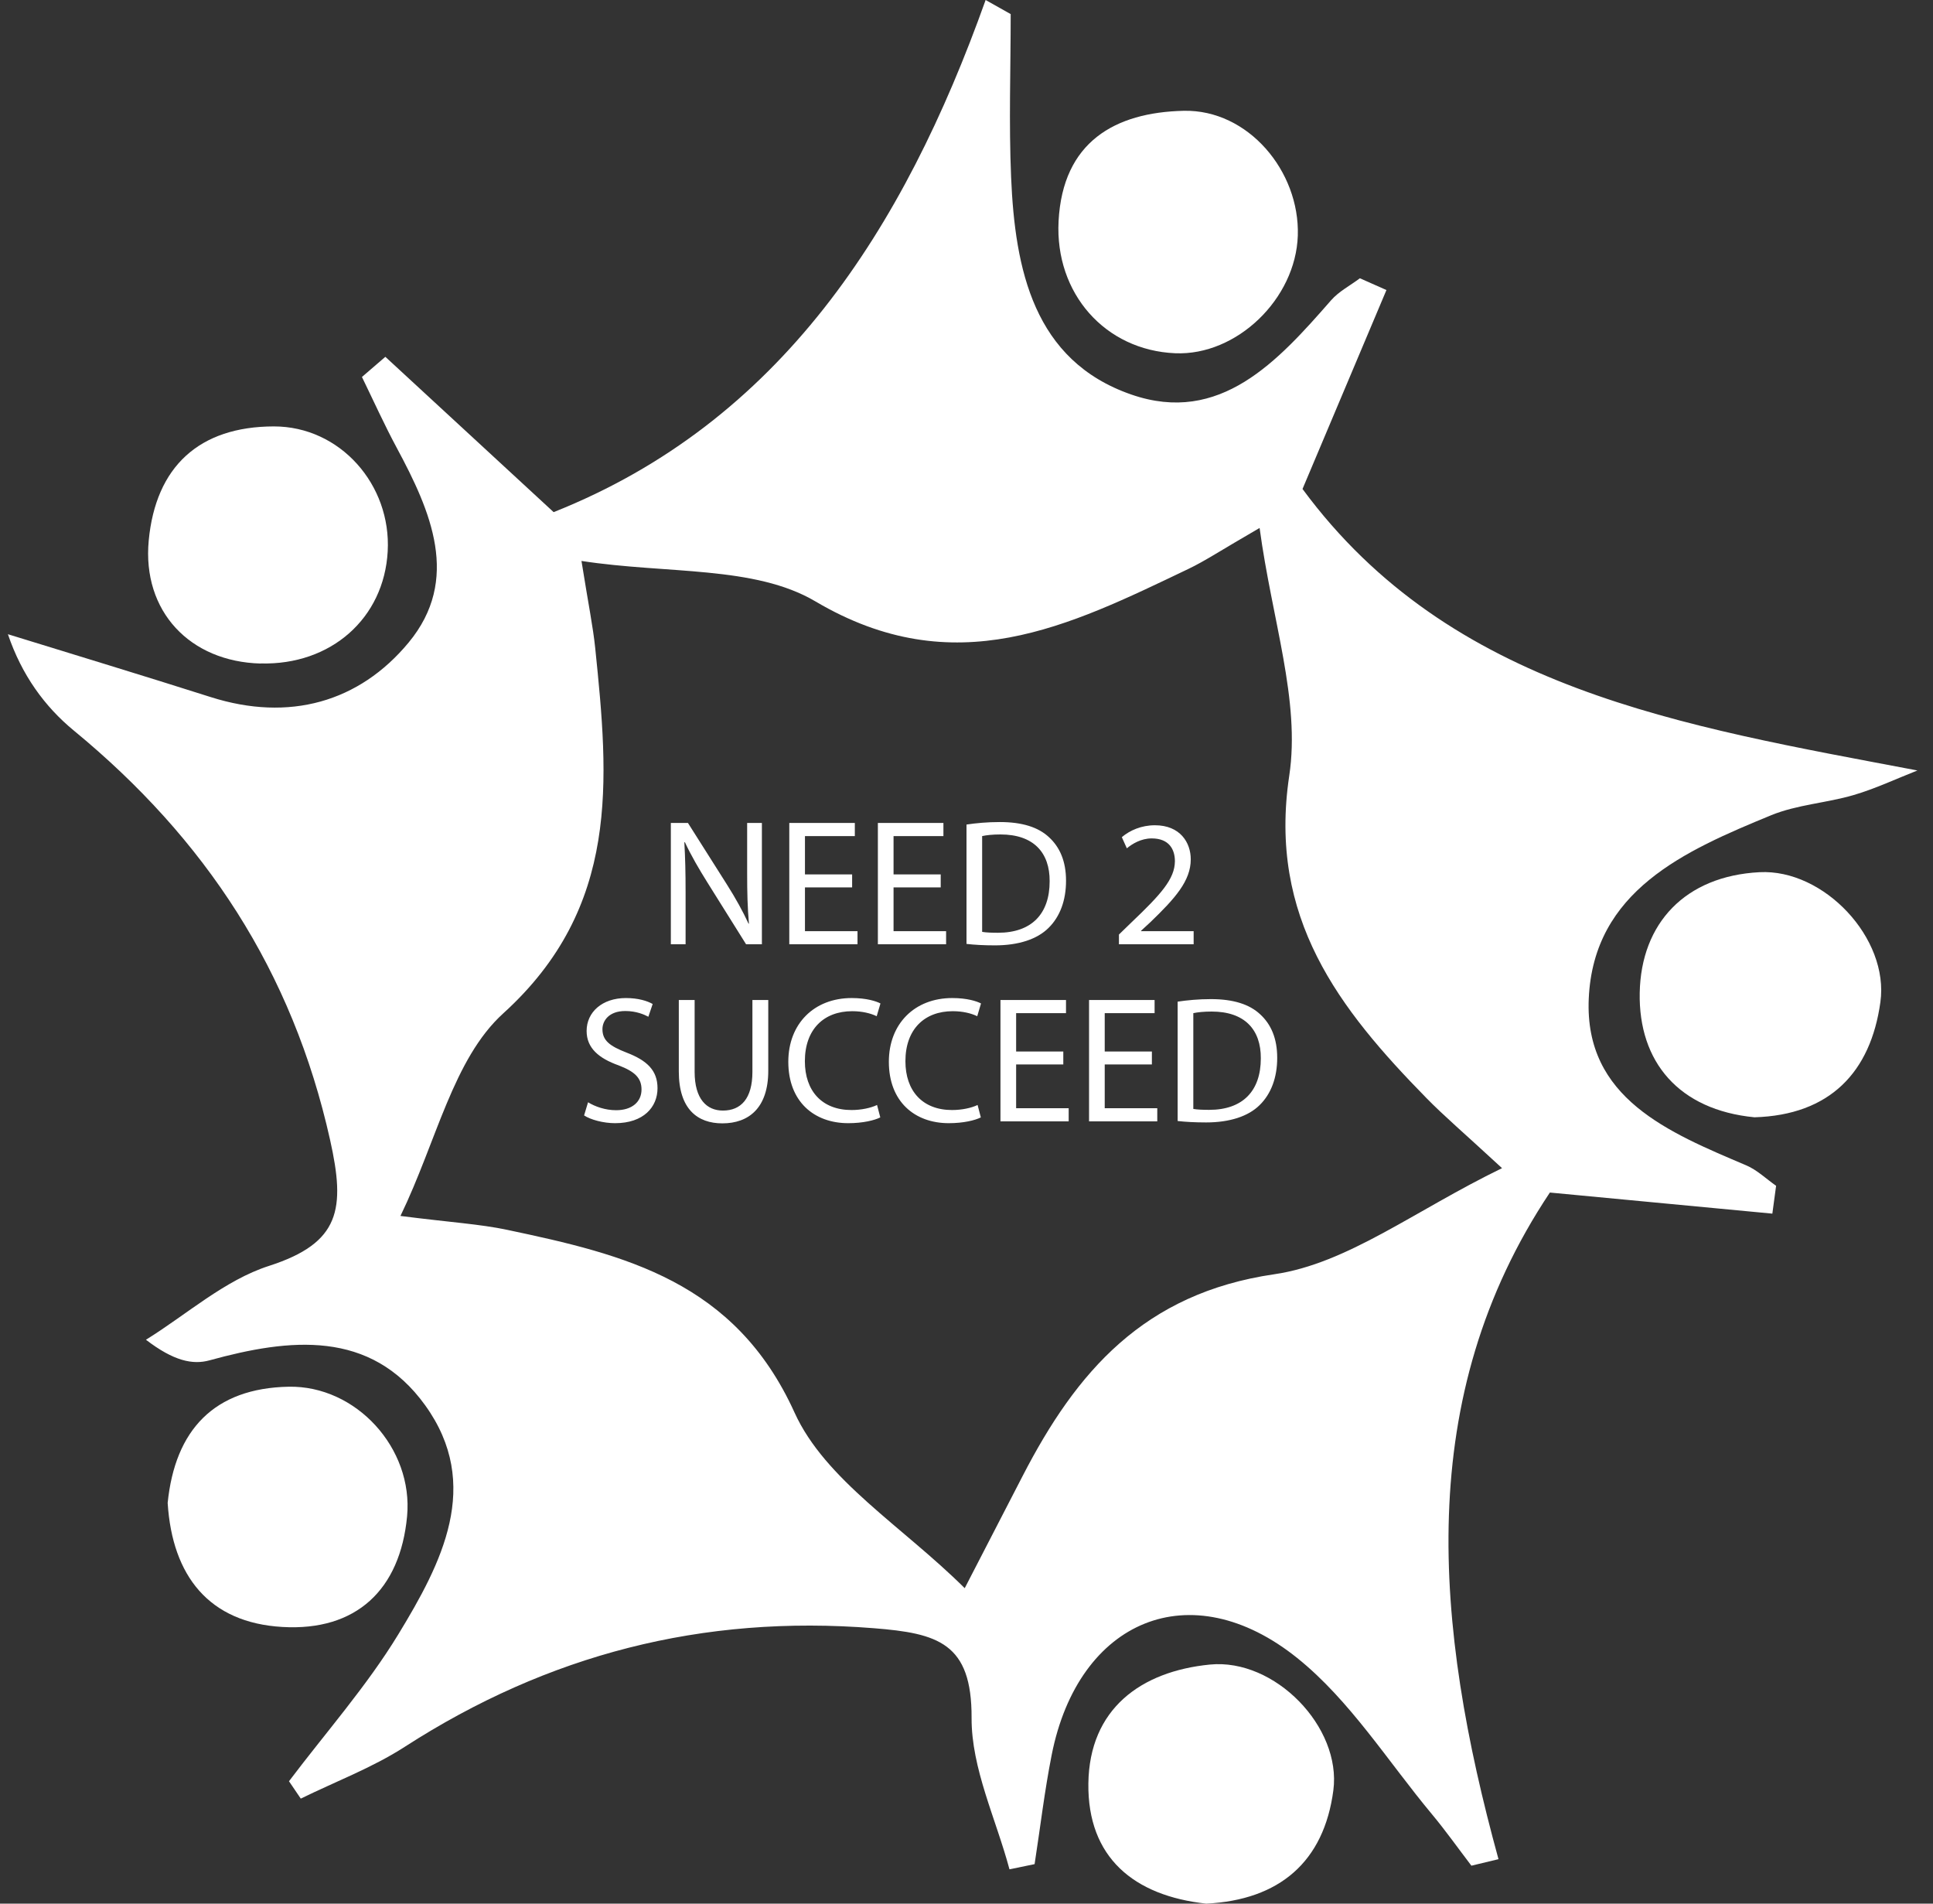 <svg xmlns="http://www.w3.org/2000/svg" width="65" height="64" viewBox="0 0 65 64" fill="none"><rect x="0" y="0" width="65" height="64" fill="#333333" stroke="none"/><g clip-path="url(#clip0_737_38261)"><path d="M9.716 59.887C10.953 58.248 12.33 56.692 13.393 54.948C14.845 52.563 16.228 49.924 14.296 47.244C12.457 44.694 9.745 44.991 7.042 45.735C6.481 45.889 5.84 45.758 4.908 45.042C6.281 44.191 7.555 43.038 9.048 42.558C11.445 41.785 11.62 40.649 11.099 38.32C9.831 32.644 6.902 28.198 2.482 24.561C1.5 23.753 0.729 22.689 0.266 21.322C2.542 22.025 4.824 22.716 7.093 23.438C9.718 24.27 12.074 23.613 13.74 21.603C15.496 19.483 14.49 17.191 13.342 15.057C12.923 14.278 12.559 13.47 12.171 12.674C12.433 12.447 12.697 12.223 12.958 11.996C14.82 13.713 16.68 15.431 18.617 17.218C26.233 14.19 30.387 7.729 33.143 0C33.423 0.159 33.706 0.315 33.986 0.474C33.986 2.303 33.922 4.135 34 5.962C34.132 9.052 34.753 12.124 38.041 13.264C41.026 14.299 42.97 12.142 44.76 10.095C45.021 9.796 45.403 9.601 45.728 9.355C46.025 9.487 46.322 9.619 46.621 9.751C45.71 11.909 44.799 14.068 43.799 16.439C48.773 23.184 56.539 24.396 64.476 25.903C63.765 26.183 63.068 26.513 62.336 26.728C61.421 26.998 60.425 27.051 59.553 27.41C56.65 28.604 53.583 29.946 53.424 33.578C53.278 36.928 56.12 38.074 58.72 39.179C59.085 39.334 59.39 39.633 59.724 39.866C59.683 40.177 59.64 40.49 59.598 40.802C57.162 40.571 54.723 40.34 52.117 40.093C47.522 46.98 48.235 54.663 50.389 62.505C50.087 62.578 49.783 62.652 49.478 62.724C49.037 62.147 48.617 61.553 48.153 60.996C46.669 59.217 45.397 57.168 43.624 55.744C40.039 52.864 36.264 54.457 35.365 58.997C35.124 60.213 34.98 61.446 34.79 62.672C34.508 62.73 34.227 62.788 33.945 62.846C33.491 61.149 32.663 59.452 32.671 57.758C32.683 55.234 31.539 54.911 29.381 54.74C23.619 54.28 18.426 55.624 13.608 58.729C12.521 59.43 11.282 59.895 10.114 60.469C9.982 60.275 9.85 60.081 9.718 59.885L9.716 59.887ZM50.507 39.272C49.188 38.054 48.553 37.516 47.973 36.924C45.025 33.918 42.636 30.853 43.353 26.078C43.733 23.559 42.772 20.84 42.356 17.75C41.041 18.51 40.523 18.859 39.966 19.125C35.938 21.05 32.104 22.986 27.42 20.219C25.371 19.009 22.431 19.302 19.553 18.859C19.792 20.358 19.941 21.069 20.015 21.788C20.473 26.239 20.862 30.496 16.923 34.069C15.239 35.596 14.684 38.363 13.466 40.88C15.181 41.099 16.131 41.152 17.05 41.346C21.021 42.183 24.715 43.078 26.717 47.489C27.748 49.761 30.354 51.322 32.44 53.394C33.33 51.67 33.858 50.65 34.384 49.629C36.194 46.118 38.462 43.48 42.85 42.84C45.31 42.482 47.561 40.705 50.507 39.274V39.272Z" fill="white"></path><path d="M58.997 37.563C56.457 37.316 55.094 35.704 55.138 33.376C55.183 31.038 56.669 29.453 59.166 29.323C61.331 29.21 63.53 31.546 63.231 33.691C62.904 36.048 61.533 37.489 58.995 37.563H58.997Z" fill="white"></path><path d="M40.562 64C38.13 63.736 36.567 62.45 36.598 59.959C36.631 57.455 38.359 56.191 40.686 55.962C42.871 55.748 45.114 58.065 44.836 60.19C44.52 62.598 43.018 63.878 40.56 64H40.562Z" fill="white"></path><path d="M5.637 50.538C5.884 48.066 7.208 46.669 9.708 46.621C11.972 46.578 13.903 48.687 13.689 50.977C13.456 53.451 11.976 54.843 9.496 54.698C7.028 54.556 5.795 52.981 5.639 50.54L5.637 50.538Z" fill="white"></path><path d="M43.641 7.918C43.572 10.052 41.583 11.963 39.52 11.876C37.159 11.777 35.471 9.862 35.596 7.438C35.735 4.77 37.491 3.777 39.806 3.725C41.967 3.678 43.709 5.754 43.641 7.918Z" fill="white"></path><path d="M8.768 22.308C6.387 22.248 4.777 20.553 5.001 18.172C5.236 15.688 6.698 14.34 9.207 14.336C11.437 14.334 13.161 16.296 13.037 18.537C12.914 20.788 11.128 22.367 8.768 22.305V22.308Z" fill="white"></path><path d="M23.054 31.746H22.558V27.667H23.133L24.44 29.731C24.743 30.209 24.979 30.639 25.172 31.056L25.184 31.05C25.136 30.506 25.124 30.009 25.124 29.374V27.667H25.62V31.746H25.088L23.792 29.676C23.508 29.222 23.236 28.756 23.03 28.314L23.012 28.32C23.042 28.835 23.054 29.325 23.054 30.003V31.746ZM28.654 29.398V29.834H27.068V31.305H28.835V31.746H26.541V27.667H28.745V28.109H27.068V29.398H28.654ZM31.633 29.398V29.834H30.047V31.305H31.814V31.746H29.52V27.667H31.724V28.109H30.047V29.398H31.633ZM32.5 31.734V27.721C32.82 27.673 33.202 27.637 33.619 27.637C34.376 27.637 34.915 27.812 35.272 28.145C35.635 28.478 35.847 28.95 35.847 29.61C35.847 30.276 35.641 30.82 35.26 31.195C34.878 31.577 34.249 31.783 33.456 31.783C33.081 31.783 32.766 31.765 32.5 31.734ZM33.026 28.109V31.329C33.159 31.353 33.353 31.359 33.559 31.359C34.685 31.359 35.296 30.73 35.296 29.628C35.302 28.666 34.757 28.054 33.644 28.054C33.371 28.054 33.165 28.078 33.026 28.109ZM40.138 31.746H37.626V31.419L38.043 31.014C39.048 30.058 39.502 29.549 39.508 28.956C39.508 28.557 39.314 28.187 38.727 28.187C38.37 28.187 38.074 28.369 37.892 28.52L37.723 28.145C37.995 27.915 38.382 27.745 38.836 27.745C39.684 27.745 40.041 28.327 40.041 28.89C40.041 29.616 39.514 30.203 38.685 31.002L38.37 31.292V31.305H40.138V31.746Z" fill="white"></path><path d="M19.641 37.5L19.774 37.058C20.01 37.204 20.355 37.325 20.718 37.325C21.257 37.325 21.572 37.04 21.572 36.629C21.572 36.247 21.354 36.029 20.803 35.818C20.137 35.581 19.726 35.236 19.726 34.661C19.726 34.026 20.252 33.554 21.045 33.554C21.463 33.554 21.765 33.651 21.947 33.754L21.802 34.183C21.669 34.111 21.396 33.99 21.027 33.99C20.47 33.99 20.258 34.323 20.258 34.601C20.258 34.982 20.506 35.17 21.069 35.388C21.759 35.654 22.11 35.987 22.11 36.586C22.11 37.216 21.644 37.761 20.682 37.761C20.289 37.761 19.859 37.645 19.641 37.5ZM22.826 33.62H23.358V36.035C23.358 36.949 23.764 37.337 24.308 37.337C24.914 37.337 25.301 36.937 25.301 36.035V33.62H25.834V35.999C25.834 37.252 25.174 37.767 24.29 37.767C23.455 37.767 22.826 37.288 22.826 36.023V33.62ZM29.492 37.149L29.601 37.567C29.408 37.664 29.02 37.761 28.524 37.761C27.374 37.761 26.508 37.034 26.508 35.697C26.508 34.419 27.374 33.554 28.639 33.554C29.147 33.554 29.468 33.663 29.607 33.736L29.48 34.165C29.28 34.068 28.996 33.996 28.657 33.996C27.701 33.996 27.065 34.607 27.065 35.678C27.065 36.677 27.64 37.319 28.633 37.319C28.954 37.319 29.28 37.252 29.492 37.149ZM32.873 37.149L32.982 37.567C32.789 37.664 32.401 37.761 31.905 37.761C30.755 37.761 29.889 37.034 29.889 35.697C29.889 34.419 30.755 33.554 32.02 33.554C32.528 33.554 32.849 33.663 32.988 33.736L32.861 34.165C32.661 34.068 32.377 33.996 32.038 33.996C31.082 33.996 30.446 34.607 30.446 35.678C30.446 36.677 31.021 37.319 32.014 37.319C32.335 37.319 32.661 37.252 32.873 37.149ZM35.755 35.352V35.787H34.169V37.258H35.936V37.7H33.642V33.62H35.846V34.062H34.169V35.352H35.755ZM38.734 35.352V35.787H37.148V37.258H38.915V37.7H36.621V33.62H38.825V34.062H37.148V35.352H38.734ZM39.6 37.688V33.675C39.921 33.627 40.303 33.59 40.72 33.59C41.477 33.59 42.016 33.766 42.373 34.099C42.736 34.431 42.948 34.904 42.948 35.563C42.948 36.229 42.742 36.774 42.361 37.149C41.979 37.531 41.35 37.736 40.557 37.736C40.182 37.736 39.867 37.718 39.6 37.688ZM40.127 34.062V37.282C40.26 37.306 40.454 37.313 40.66 37.313C41.785 37.313 42.397 36.683 42.397 35.581C42.403 34.619 41.858 34.008 40.745 34.008C40.472 34.008 40.266 34.032 40.127 34.062Z" fill="white"></path></g><defs><clipPath id="clip0_737_38261"><rect width="64.21" height="64" fill="white" transform="translate(0.266)"></rect></clipPath></defs></svg>